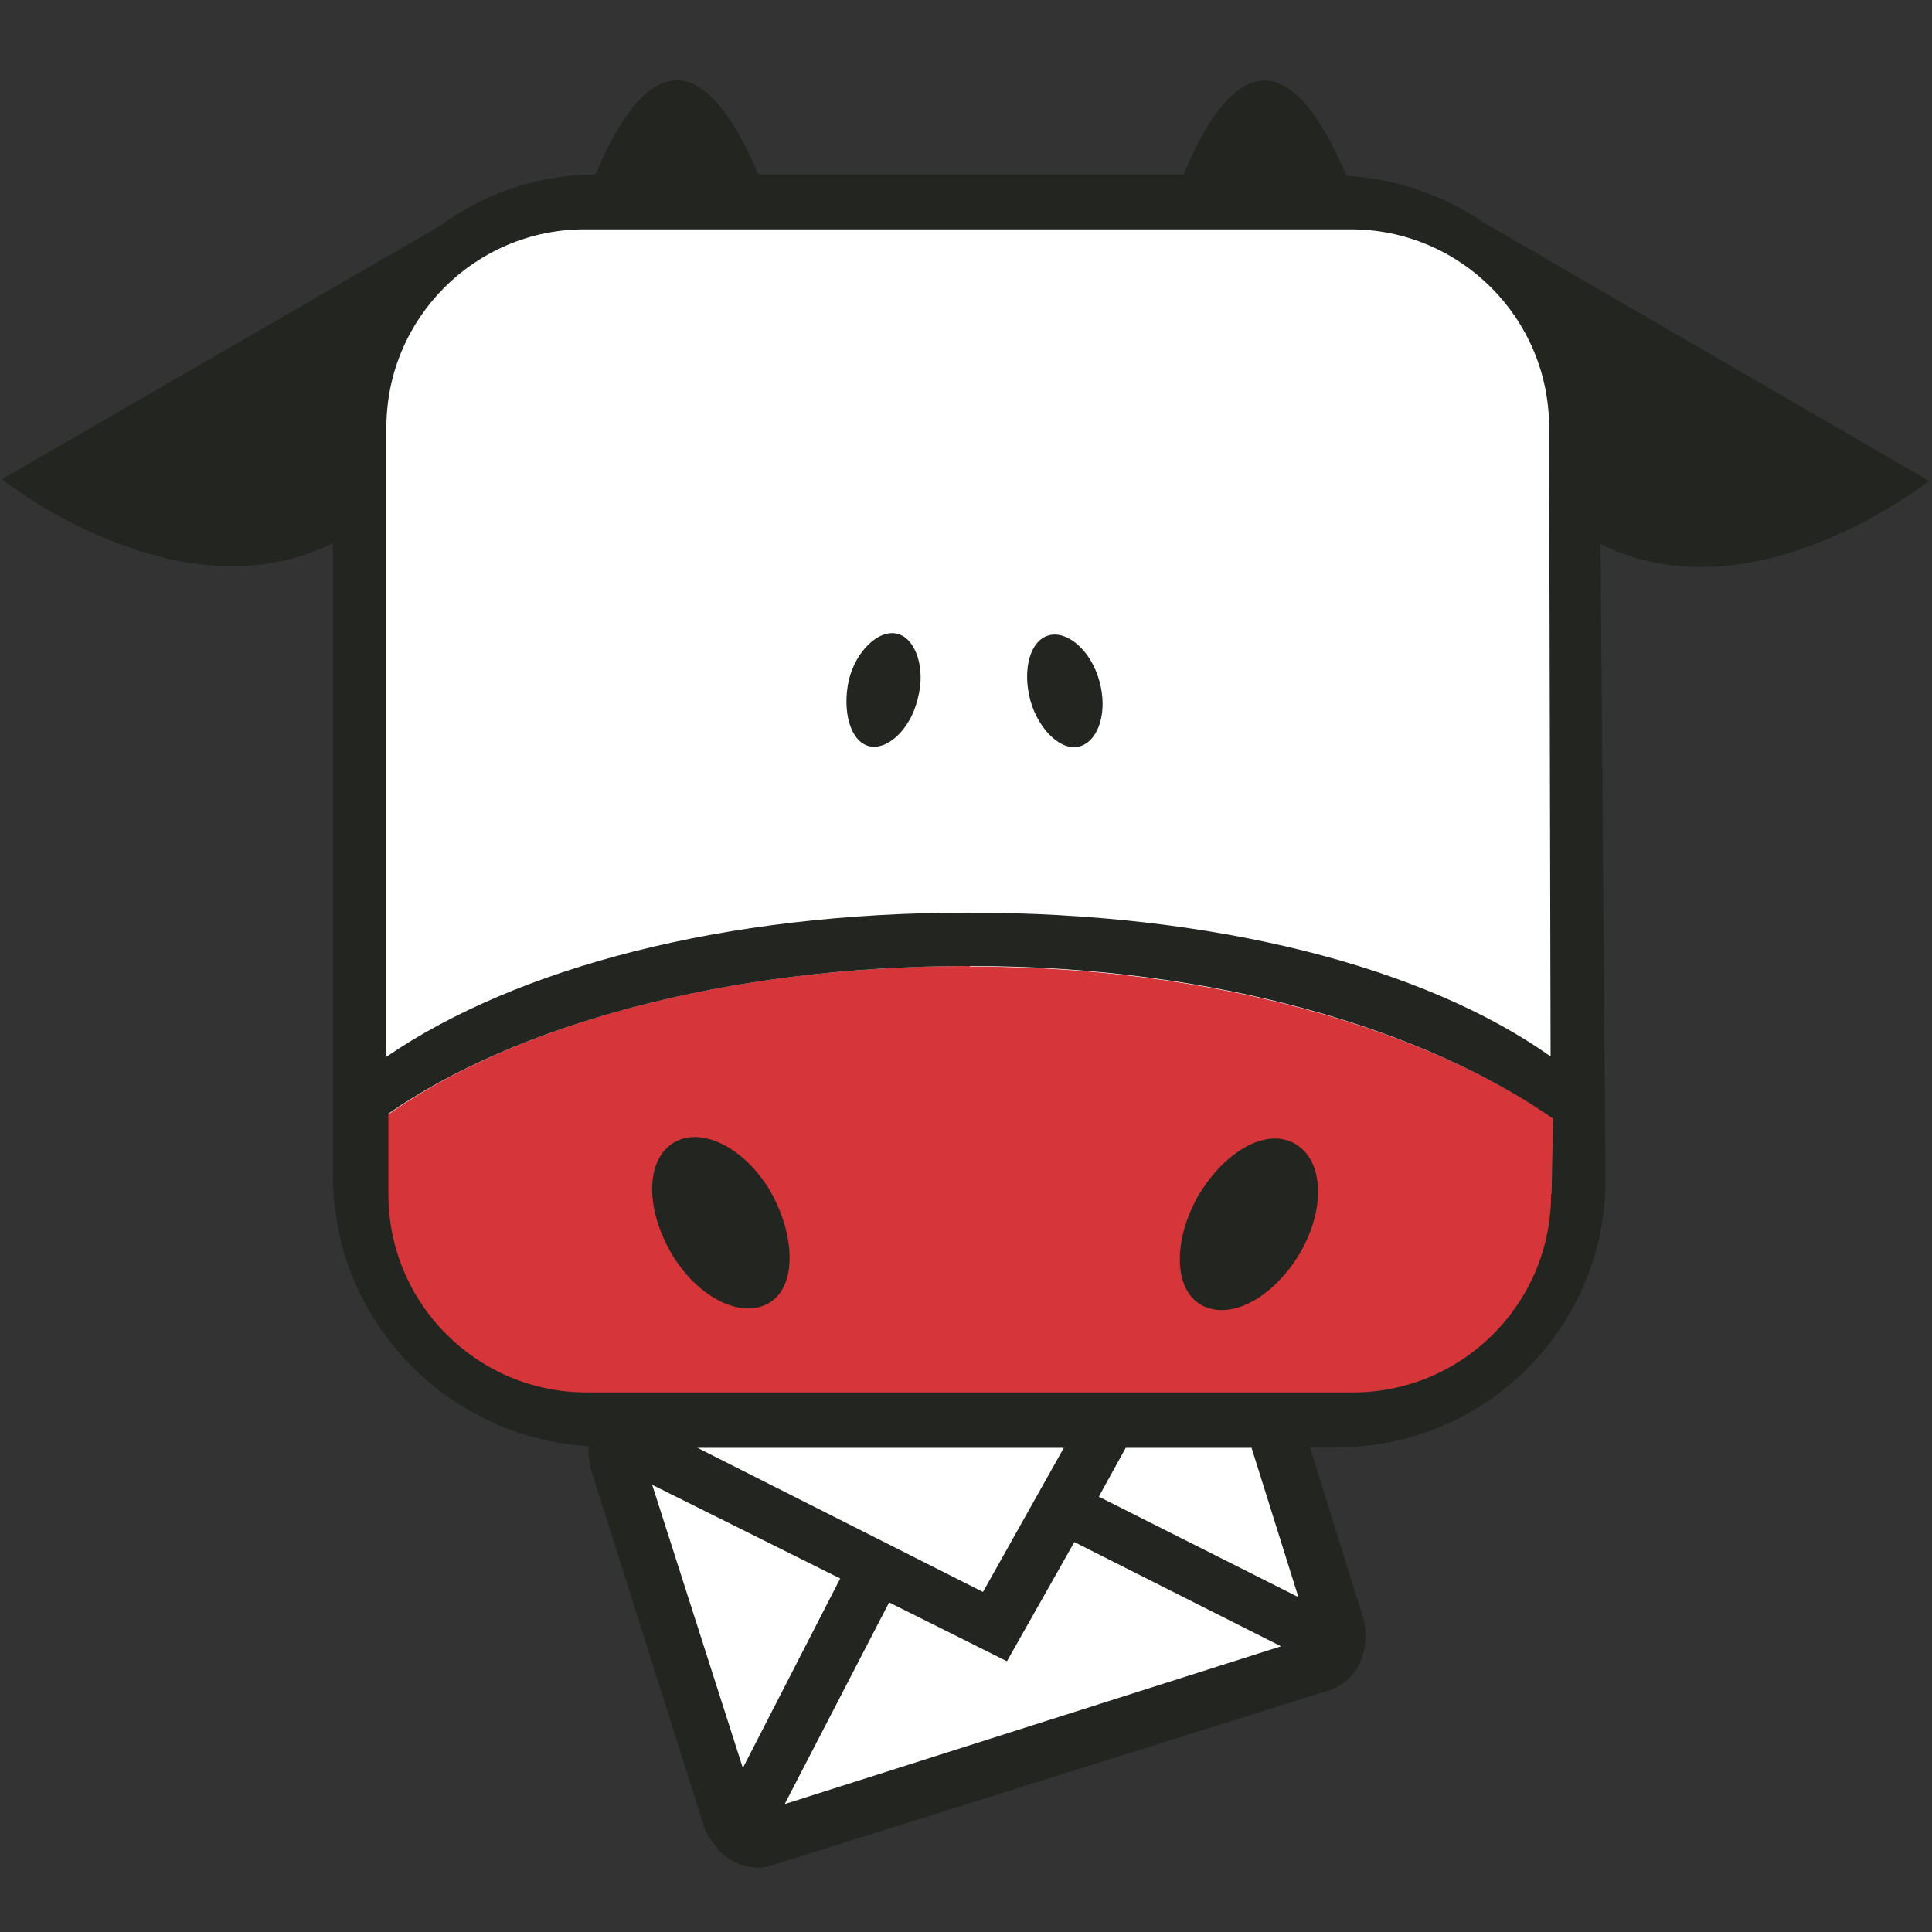 <svg width="500" height="500" viewBox="0 0 500 500" fill="none" xmlns="http://www.w3.org/2000/svg">
<rect x="0" y="0" width="500" height="500" fill="#333333" stroke="none"/>
<path d="M406.201 310.794V107.112C406.201 80.006 384.238 58.063 357.106 58.063H147.416C120.284 58.063 98.45 80.135 98.32 107.112V310.924C98.32 338.03 120.413 359.843 147.416 359.972H198.708L156.977 373.009L190.439 478.981L347.416 429.028L325.71 359.585H356.977C383.85 359.585 405.814 337.771 406.072 310.924" fill="white"/>
<path d="M251.034 250C179.328 250 120.155 269.49 89.664 296.984C89.664 332.867 118.605 362.038 154.522 362.167H347.158C382.817 363.2 412.661 335.19 413.695 299.565V298.404C382.429 271.039 322.868 250.129 251.034 250.129" fill="#D63539"/>
<path d="M237.468 180.945C239.665 173.2 237.081 165.326 232.301 164.036C227.52 162.745 221.448 168.424 219.639 176.169C217.959 184.042 220.027 191.787 224.807 193.078C229.587 194.368 235.66 188.689 237.468 180.945ZM266.667 181.332C268.864 189.076 274.936 194.756 279.717 193.078C284.497 191.4 286.693 183.913 284.497 176.169C282.301 168.295 276.228 163.132 271.448 164.423C266.667 165.714 264.471 173.071 266.667 181.332ZM199.613 308.73C193.153 297.371 181.784 291.305 174.419 295.693C167.055 300.082 167.055 312.602 173.515 323.961C179.975 335.32 191.344 341.386 198.709 337.385C206.073 333.513 206.073 320.476 199.613 308.73ZM336.177 324.735C343.153 312.989 342.636 300.469 335.272 296.08C327.908 291.692 317.055 297.758 310.078 309.504C303.618 320.863 303.618 333.771 310.983 337.772C318.347 341.773 329.2 336.094 336.177 324.735ZM401.422 309.117C401.422 337.385 378.425 360.36 350.13 360.36H151.81C123.515 360.36 100.518 337.385 100.518 309.117V288.207C133.076 265.618 187.081 250 251.034 250C314.988 250 368.864 266.522 401.939 289.498L401.551 308.988H401.422V309.117ZM401.422 273.492C368.347 250 313.954 236.189 250.518 236.189C187.081 236.189 133.593 250.517 100.001 273.492V110.598C100.001 82.33 122.998 59.355 151.293 59.355H349.613C377.908 59.355 400.905 82.33 400.905 110.598L401.293 273.492H401.422ZM168.735 384.239L217.443 408.506L192.249 457.555L168.735 384.11V384.239ZM203.102 466.848L230.104 414.701L260.595 429.932L278.037 399.083L331.525 426.06L203.231 466.848H203.102ZM275.324 374.688L254.394 411.991L180.492 374.688H275.324ZM336.177 413.411L284.368 387.337L291.344 374.688H323.903L336.047 413.411H336.177ZM499.355 124.538L384.109 57.677C373.515 50.449 361.241 46.189 348.45 45.544C328.425 -2.214 311.887 31.604 306.332 45.157H196.254C176.228 -2.214 159.691 31.733 154.135 45.157C139.536 45.157 125.453 49.932 113.696 58.58L0.518 124.022C0.518 124.022 46.125 160.551 86.177 140.544V304.341C86.177 341.386 115.246 371.977 152.326 374.301V376.495C152.326 377.398 152.714 377.786 152.714 378.689V379.593L182.301 473.044C182.817 474.464 183.593 475.754 184.497 476.916C185.014 477.432 185.531 477.949 185.789 478.594L187.081 479.885C189.665 482.079 192.895 483.241 196.254 483.37C197.675 483.37 199.226 482.983 200.647 482.466L343.282 437.677C347.546 436.515 351.034 433.288 352.456 429.029C352.972 427.609 353.231 426.189 353.36 424.64V423.737C353.36 422.317 353.36 420.768 352.972 419.348L339.019 374.559H346.771C384.885 374.171 415.634 343.193 415.505 304.987L414.213 140.802C454.264 160.809 499.872 123.893 499.484 124.28" fill="#232520"/>
</svg>
